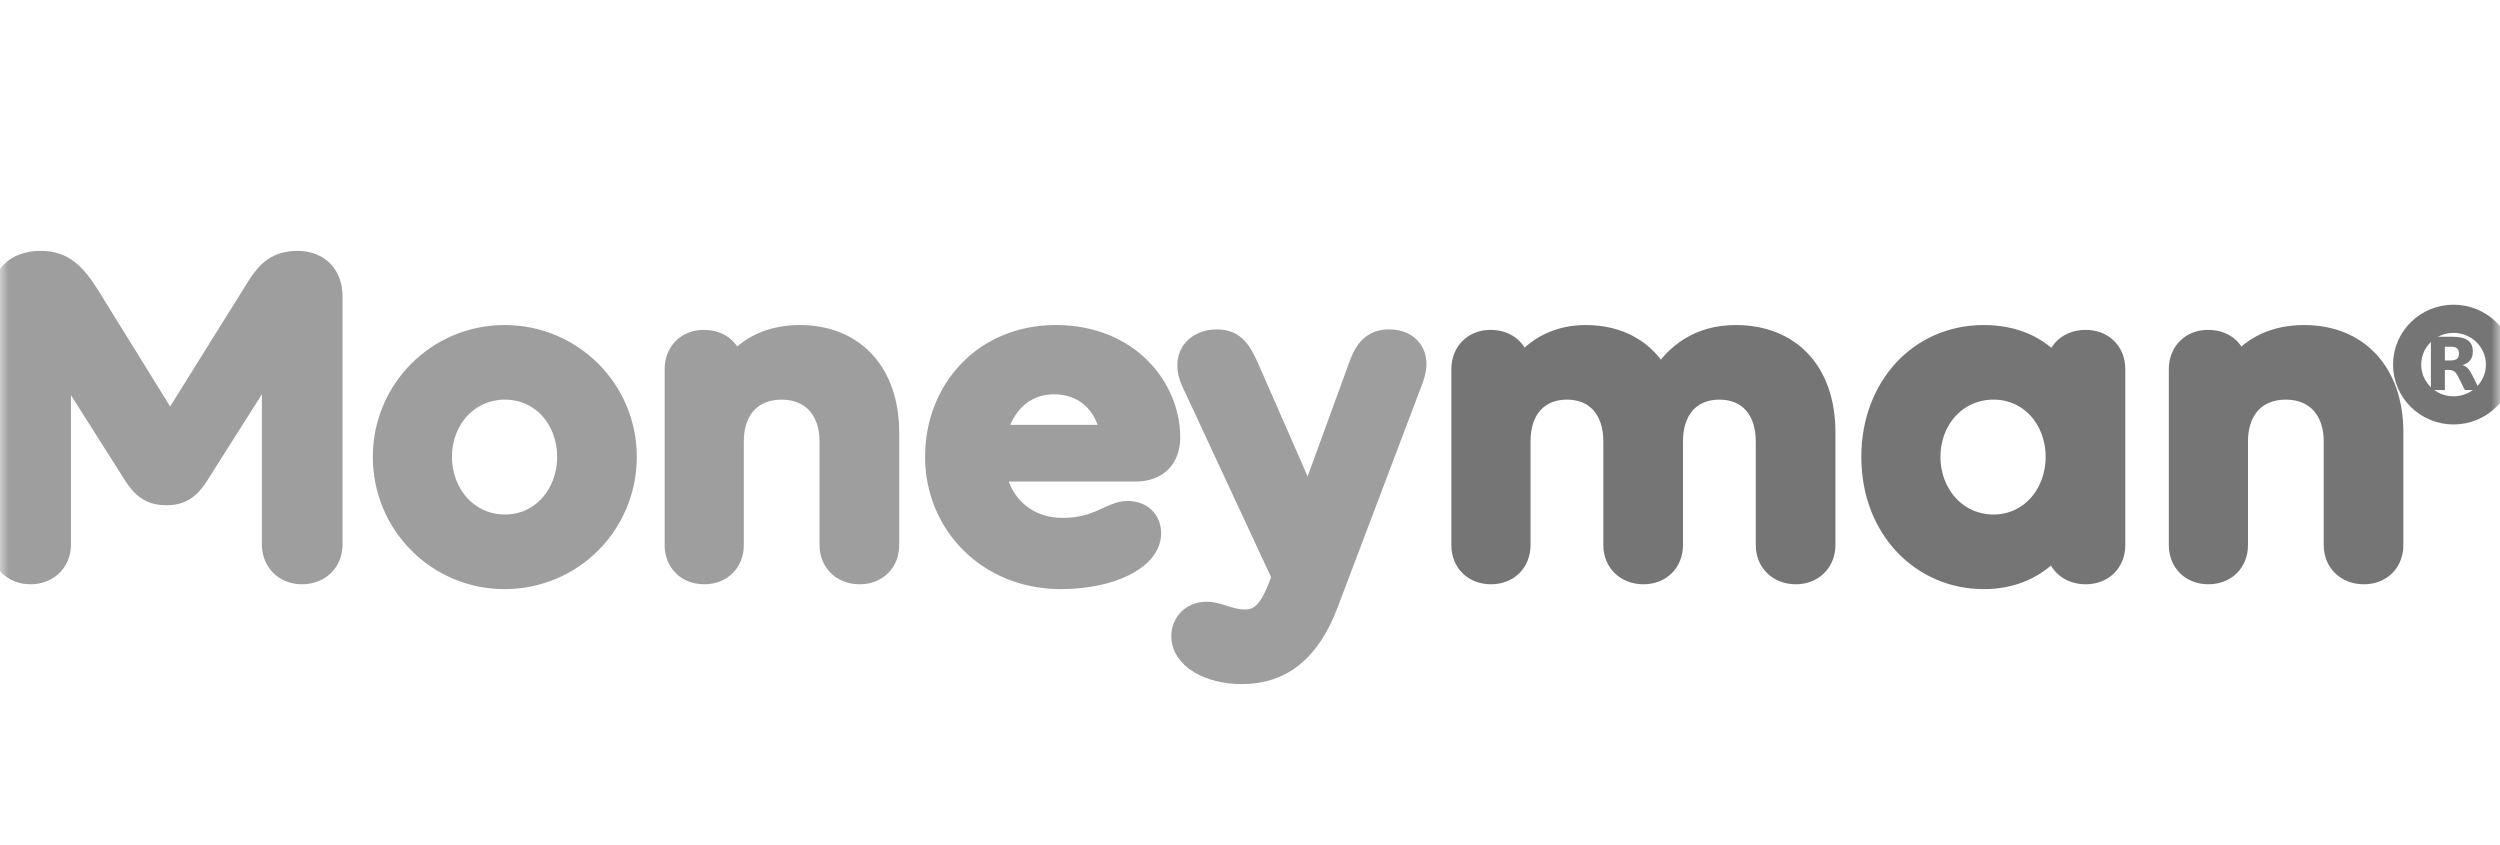 <svg width="142" height="48" viewBox="0 0 142 48" fill="none" xmlns="http://www.w3.org/2000/svg">
<g clip-path="url(#clip0_7785_5099)">
<mask id="mask0_7785_5099" style="mask-type:luminance" maskUnits="userSpaceOnUse" x="0" y="13" width="142" height="27">
<path d="M142 13H0V40H142V13Z" fill="white"/>
</mask>
<g mask="url(#mask0_7785_5099)">
<path fill-rule="evenodd" clip-rule="evenodd" d="M16.901 14.8C18.182 14.8 18.906 15.653 18.906 16.837V30.93C18.906 31.921 18.182 32.637 17.152 32.637C16.149 32.637 15.425 31.921 15.425 30.93V20.498L11.277 27.049C10.748 27.875 10.219 28.15 9.439 28.15C8.687 28.15 8.13 27.875 7.601 27.049L3.48 20.553V30.93C3.48 31.921 2.757 32.637 1.726 32.637C0.724 32.637 0 31.921 0 30.93V17.085C0 15.681 0.835 14.8 2.311 14.8C3.62 14.8 4.288 15.488 5.095 16.754L9.662 24.131L14.59 16.231C15.147 15.351 15.732 14.8 16.901 14.8ZM21.726 25.948C21.726 22.122 24.817 19.012 28.659 19.012C32.53 19.012 35.62 22.122 35.62 25.948C35.62 29.802 32.53 32.912 28.659 32.912C24.817 32.912 21.726 29.802 21.726 25.948ZM32.196 25.948C32.196 23.829 30.72 22.15 28.687 22.15C26.627 22.15 25.123 23.829 25.123 25.948C25.123 28.068 26.627 29.774 28.687 29.774C30.72 29.774 32.196 28.068 32.196 25.948ZM45.429 19.012C48.52 19.012 50.525 21.131 50.525 24.572V30.958C50.525 31.949 49.829 32.637 48.826 32.637C47.824 32.637 47.1 31.949 47.1 30.958V25.067C47.1 23.278 46.042 22.15 44.399 22.15C42.728 22.15 41.699 23.278 41.699 25.067V30.958C41.699 31.949 41.002 32.637 40 32.637C38.998 32.637 38.302 31.949 38.302 30.958V20.966C38.302 19.975 38.998 19.287 39.972 19.287C40.919 19.287 41.559 19.837 41.67 20.691C42.506 19.617 43.815 19.012 45.429 19.012ZM66.487 24.847C66.487 26.031 65.791 26.802 64.483 26.802H56.575C56.909 28.646 58.329 29.967 60.362 29.967C62.367 29.967 63.09 29.004 64.037 29.004C64.845 29.004 65.402 29.499 65.402 30.297C65.402 31.784 63.146 32.912 60.251 32.912C56.102 32.912 53.095 29.802 53.095 25.948C53.095 22.122 55.851 19.012 59.972 19.012C64.148 19.012 66.487 22.012 66.487 24.847ZM59.861 21.847C58.19 21.847 57.02 23.003 56.631 24.682H63.063C62.729 22.838 61.475 21.847 59.861 21.847ZM78.914 19.259C80.028 19.259 80.835 20.085 80.306 21.516L75.489 34.234C74.431 37.096 72.761 38.307 70.533 38.307C68.695 38.307 67.08 37.454 67.08 36.133C67.08 35.417 67.609 34.729 68.528 34.729C69.28 34.729 69.809 35.169 70.728 35.169C71.591 35.169 72.12 34.591 72.677 33.078L72.788 32.747L67.665 21.737C66.969 20.25 67.86 19.259 69.113 19.259C70.171 19.259 70.533 19.92 70.978 20.911L74.32 28.536L77.132 20.828C77.494 19.782 77.967 19.259 78.914 19.259Z" fill="#9E9E9E" stroke="#9E9E9E" stroke-width="1.1"/>
<path fill-rule="evenodd" clip-rule="evenodd" d="M98.58 19.012C101.67 19.012 103.703 21.049 103.703 24.572V30.958C103.703 31.949 102.979 32.637 102.005 32.637C101.002 32.637 100.278 31.949 100.278 30.958V25.067C100.278 23.278 99.276 22.149 97.661 22.149C96.046 22.149 95.043 23.278 95.043 25.067V30.958C95.043 31.949 94.347 32.637 93.345 32.637C92.343 32.637 91.619 31.949 91.619 30.958V25.067C91.619 23.278 90.616 22.149 89.001 22.149C87.386 22.149 86.384 23.278 86.384 25.067V30.958C86.384 31.949 85.688 32.637 84.686 32.637C83.683 32.637 82.987 31.949 82.987 30.958V20.966C82.987 19.975 83.683 19.287 84.658 19.287C85.633 19.287 86.301 19.892 86.384 20.801C87.192 19.7 88.472 19.012 90.059 19.012C92.009 19.012 93.484 19.865 94.32 21.406C95.099 20.113 96.463 19.012 98.58 19.012Z" fill="#757575" stroke="#757575" stroke-width="1.1"/>
<path fill-rule="evenodd" clip-rule="evenodd" d="M118.469 19.287C119.471 19.287 120.167 19.975 120.167 20.966V30.958C120.167 31.949 119.471 32.637 118.469 32.637C117.493 32.637 116.798 32.004 116.742 31.096C115.796 32.224 114.432 32.912 112.677 32.912C109.14 32.912 106.273 30.077 106.273 25.948C106.273 21.984 108.973 19.012 112.677 19.012C114.432 19.012 115.796 19.645 116.742 20.746C116.854 19.865 117.522 19.287 118.469 19.287ZM113.233 29.774C115.267 29.774 116.742 28.068 116.742 25.948C116.742 23.829 115.267 22.149 113.233 22.149C111.174 22.149 109.669 23.829 109.669 25.948C109.669 28.068 111.174 29.774 113.233 29.774Z" fill="#757575" stroke="#757575" stroke-width="1.1"/>
<path fill-rule="evenodd" clip-rule="evenodd" d="M130.867 19.012C133.957 19.012 135.962 21.131 135.962 24.572V30.958C135.962 31.949 135.267 32.637 134.264 32.637C133.262 32.637 132.537 31.949 132.537 30.958V25.067C132.537 23.278 131.48 22.149 129.837 22.149C128.167 22.149 127.136 23.278 127.136 25.067V30.958C127.136 31.949 126.439 32.637 125.437 32.637C124.435 32.637 123.739 31.949 123.739 30.958V20.966C123.739 19.975 124.435 19.287 125.41 19.287C126.356 19.287 126.997 19.837 127.108 20.691C127.944 19.617 129.252 19.012 130.867 19.012Z" fill="#757575" stroke="#757575" stroke-width="1.1"/>
<path d="M139.362 23.31C140.819 23.31 142 22.145 142 20.708C142 19.272 140.819 18.107 139.362 18.107C137.906 18.107 136.725 19.272 136.725 20.708C136.725 22.145 137.906 23.31 139.362 23.31Z" stroke="#757575" stroke-width="1.6"/>
<path d="M139.202 20.473C139.365 20.473 139.485 20.441 139.556 20.379C139.628 20.32 139.667 20.22 139.667 20.079C139.667 19.941 139.628 19.844 139.556 19.782C139.485 19.724 139.365 19.694 139.202 19.694H138.868V20.473H139.202ZM138.868 21.011V22.157H138.075V19.127H139.285C139.69 19.127 139.985 19.194 140.173 19.33C140.363 19.462 140.456 19.674 140.456 19.965C140.456 20.165 140.409 20.329 140.31 20.458C140.212 20.585 140.066 20.682 139.866 20.741C139.976 20.767 140.071 20.823 140.158 20.908C140.245 20.993 140.331 21.123 140.418 21.299L140.85 22.157H140.006L139.63 21.405C139.556 21.255 139.479 21.149 139.401 21.096C139.323 21.04 139.219 21.011 139.091 21.011H138.868Z" fill="#757575"/>
</g>
</g>
<defs>
<clipPath id="clip0_7785_5099">
<rect width="142" height="27" fill="white" transform="translate(0 13)"/>
</clipPath>
</defs>
</svg>
